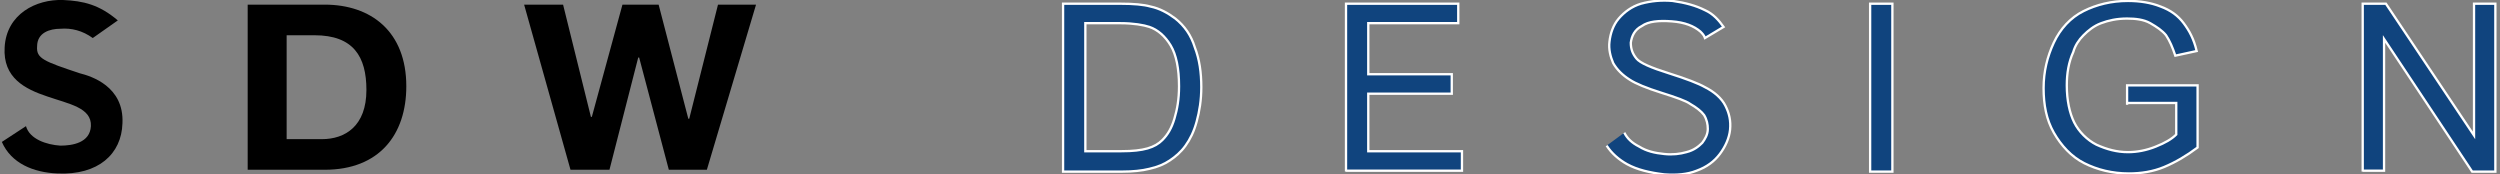 <?xml version="1.0" encoding="utf-8"?>
<!-- Generator: Adobe Illustrator 28.3.0, SVG Export Plug-In . SVG Version: 6.00 Build 0)  -->
<svg version="1.1" id="Ebene_1" xmlns="http://www.w3.org/2000/svg" xmlns:xlink="http://www.w3.org/1999/xlink" x="0px" y="0px"
	 viewBox="0 0 269.5 18.8" style="enable-background:new 0 0 269.5 18.8;" xml:space="preserve">
<rect x="0" y="0" width="269.5" height="18.8" fill="#808080" stroke="none"/>
<style type="text/css">
	.st0{fill:#10447E;stroke:#FFFFFF;stroke-width:0.25;stroke-miterlimit:10;}
</style>
<g>
	<path d="M0.2,15.3C0.2,15.3,0.2,15.3,0.2,15.3c1,2.3,3.4,3.3,6,3.4c4.4,0.2,6.9-2.1,7-5.4c0.2-4-3.4-5.1-4.6-5.4
		C4.7,6.6,3.9,6.3,4,5C4,3.5,5.4,3.1,6.5,3.1C7.7,3,8.9,3.3,10,4.1l2.7-1.9C10.7,0.5,9,0.1,6.8,0C3.9-0.1,0.7,1.5,0.5,5.1
		c-0.2,3.3,2.2,4.5,4.6,5.3c2.3,0.8,4.8,1.2,4.7,3.2c-0.1,1.8-2,2.1-3.3,2.1C5,15.6,3.2,15,2.8,13.6"/>
	<path d="M26.6,0.5H35c5,0,8.8,2.9,8.8,8.8c0,5.2-2.9,9-8.8,9h-8.3V0.5z M30.9,15h3.8c2.5,0,4.8-1.4,4.8-5.3c0-3.6-1.4-5.9-5.6-5.9
		h-3V15z"/>
	<path d="M76.2,18.3h-4.1L68.9,6.2h-0.1l-3.1,12.1h-4.2l-5-17.8h4.2l3,12.1h0.1l3.3-12.1h3.9l3.2,12.3h0.1l3.1-12.3h4.1L76.2,18.3z"
		/>
</g>
<g>
	<g>
		<path class="st0" d="M114.6,18.5V0.4h6.2c1.4,0,2.5,0.1,3.2,0.3c1,0.2,1.9,0.7,2.7,1.3c1,0.8,1.7,1.8,2.1,3.1
			c0.5,1.3,0.7,2.7,0.7,4.3c0,1.4-0.2,2.6-0.5,3.7c-0.3,1.1-0.7,1.9-1.2,2.6c-0.5,0.7-1.1,1.2-1.7,1.6c-0.6,0.4-1.3,0.7-2.2,0.9
			c-0.8,0.2-1.8,0.3-2.9,0.3H114.6z M117,16.3h3.9c1.2,0,2.1-0.1,2.8-0.3c0.7-0.2,1.2-0.5,1.6-0.9c0.6-0.6,1-1.3,1.3-2.3
			c0.3-1,0.5-2.1,0.5-3.5c0-1.9-0.3-3.4-0.9-4.4c-0.6-1-1.4-1.7-2.3-2c-0.6-0.2-1.7-0.4-3.1-0.4H117V16.3z"/>
		<path class="st0" d="M145.1,18.5V0.4h12.1v2.1h-9.7V8h9v2.1h-9v6.2h10.1v2.1H145.1z"/>
		<path class="st0" d="M173.2,15.7c0.5,0.8,1.3,1.5,2.2,2c1.1,0.6,2.4,0.9,4,1.1c1.3,0.1,2.5,0,3.5-0.4c1.1-0.4,1.9-1,2.5-1.8
			c0.6-0.8,1-1.7,1.1-2.6c0.1-1-0.1-1.8-0.5-2.6c-0.4-0.8-1.2-1.5-2.2-2c-0.7-0.4-2-0.9-3.9-1.5c-1.9-0.6-3.1-1.1-3.5-1.6
			c-0.4-0.5-0.6-1-0.6-1.7c0.1-0.7,0.4-1.4,1.2-1.8c0.7-0.5,1.8-0.6,3.2-0.5c1.4,0.1,2.4,0.5,3.1,1.1c0.2,0.2,0.4,0.4,0.5,0.7
			c0.7-0.4,1.3-0.8,2-1.2c-0.5-0.7-1.1-1.4-2-1.8c-1-0.5-2.1-0.8-3.5-1c-1.2-0.1-2.3,0-3.4,0.3c-1,0.3-1.8,0.9-2.4,1.6
			c-0.6,0.7-0.9,1.6-1,2.5c-0.1,0.8,0.1,1.6,0.4,2.3c0.4,0.7,1,1.3,1.8,1.8c0.6,0.4,1.8,0.9,3.4,1.4c1.6,0.5,2.7,0.9,3.1,1.2
			c0.7,0.4,1.2,0.8,1.5,1.2c0.3,0.5,0.4,1,0.4,1.5c0,0.6-0.3,1.1-0.6,1.5c-0.4,0.4-0.9,0.8-1.7,1c-0.7,0.2-1.5,0.3-2.4,0.2
			c-1-0.1-1.9-0.3-2.7-0.8c-0.8-0.4-1.3-0.9-1.6-1.5"/>
		<path class="st0" d="M201.6,18.5V0.4h2.4v18.1H201.6z"/>
		<path class="st0" d="M254.7,18.5V0.4h2.5l9.5,14.2V0.4h2.3v18.1h-2.5L257,4.2v14.2H254.7z"/>
		<g>
			<path class="st0" d="M229.3,11.3V9.2l7.6,0v6.7c-1.2,0.9-2.4,1.6-3.6,2.1c-1.2,0.5-2.5,0.7-3.8,0.7c-1.8,0-3.4-0.4-4.8-1.1
				s-2.5-1.9-3.3-3.3s-1.1-3-1.1-4.8c0-1.8,0.4-3.4,1.1-4.9s1.8-2.7,3.2-3.4s3-1.1,4.8-1.1c1.3,0,2.5,0.2,3.5,0.6
				c1.1,0.4,1.9,1,2.5,1.8s1.1,1.7,1.4,3L234.5,6c-0.3-0.9-0.6-1.6-1-2.2c-0.4-0.5-1-0.9-1.7-1.3s-1.6-0.5-2.5-0.5
				c-1.1,0-2,0.2-2.8,0.5c-0.8,0.3-1.4,0.8-1.9,1.3s-0.9,1.1-1.1,1.8c-0.5,1.1-0.7,2.3-0.7,3.6c0,1.6,0.3,3,0.8,4s1.4,1.9,2.4,2.4
				c1.1,0.5,2.2,0.8,3.4,0.8c1,0,2-0.2,3-0.6c1-0.4,1.7-0.8,2.2-1.3v-3.4H229.3z"/>
		</g>
	</g>
</g>
</svg>
